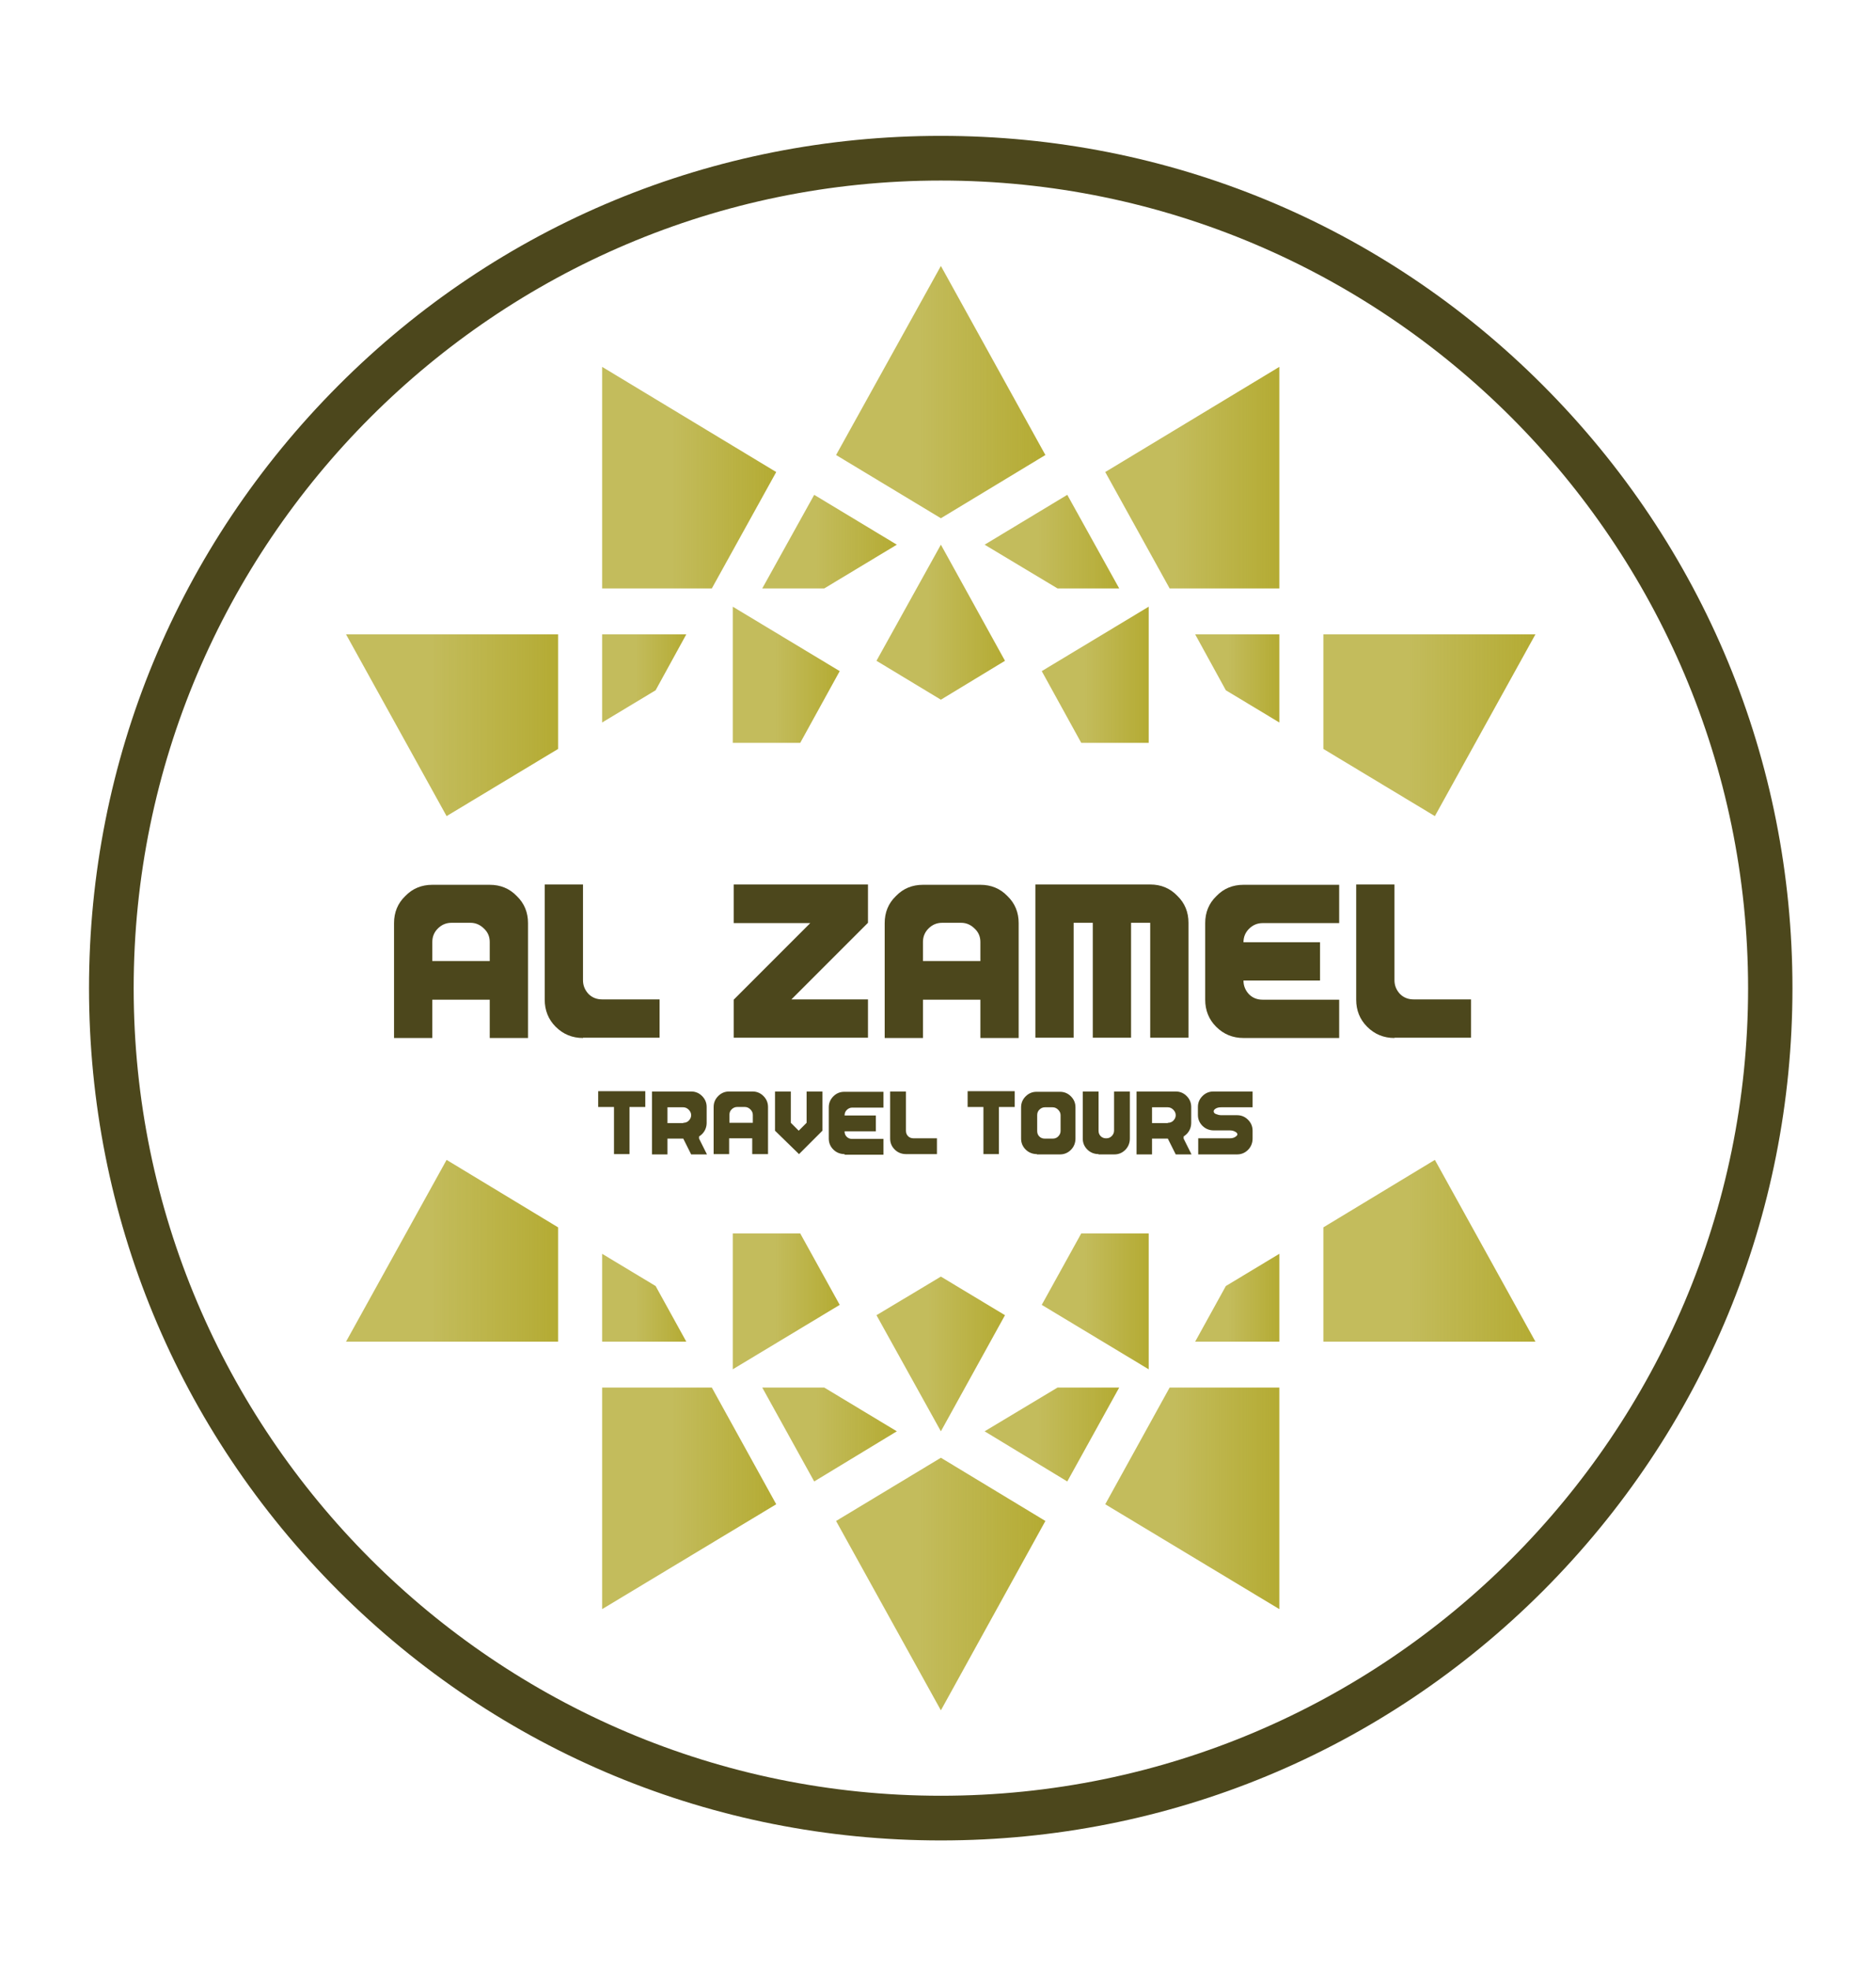 <?xml version="1.0" encoding="utf-8"?>
<!-- Generator: Adobe Illustrator 25.0.0, SVG Export Plug-In . SVG Version: 6.00 Build 0)  -->
<svg version="1.1" id="Layer_1" xmlns="http://www.w3.org/2000/svg" xmlns:xlink="http://www.w3.org/1999/xlink" x="0px" y="0px"
	 viewBox="0 0 617.5 648.1" style="enable-background:new 0 0 617.5 648.1;" xml:space="preserve">
<style type="text/css">
	.st0{fill:#4C471C;}
	.st1{fill:url(#XMLID_2_);}
	.st2{fill:url(#XMLID_3_);}
	.st3{fill:url(#XMLID_4_);}
	.st4{fill:url(#XMLID_5_);}
	.st5{fill:url(#XMLID_6_);}
	.st6{fill:url(#XMLID_7_);}
	.st7{fill:url(#XMLID_8_);}
	.st8{fill:url(#XMLID_9_);}
	.st9{fill:url(#XMLID_10_);}
	.st10{fill:url(#XMLID_11_);}
	.st11{fill:url(#XMLID_12_);}
	.st12{fill:url(#XMLID_13_);}
	.st13{fill:url(#XMLID_14_);}
	.st14{fill:url(#XMLID_15_);}
	.st15{fill:url(#XMLID_16_);}
	.st16{fill:url(#XMLID_17_);}
	.st17{fill:url(#XMLID_18_);}
	.st18{fill:url(#XMLID_19_);}
	.st19{fill:url(#XMLID_20_);}
	.st20{fill:url(#XMLID_21_);}
	.st21{fill:url(#XMLID_22_);}
	.st22{fill:url(#XMLID_23_);}
	.st23{fill:url(#XMLID_24_);}
	.st24{fill:url(#XMLID_25_);}
</style>
<g>
	<g>
		<path class="st0" d="M309.7,605.5c-74.9,0-145.3-29.2-198.3-82.1c-53-53-82.1-123.4-82.1-198.3c0-74.9,29.2-145.3,82.1-198.3
			s123.4-82.1,198.3-82.1S455,73.8,507.9,126.8S590,250.2,590,325.1c0,74.9-29.2,145.3-82.1,198.3
			C455,576.3,384.6,605.5,309.7,605.5z M309.7,59.4C163.2,59.4,44,178.6,44,325.1c0,146.5,119.2,265.7,265.7,265.7
			s265.7-119.2,265.7-265.7C575.3,178.6,456.2,59.4,309.7,59.4z"/>
	</g>
	<g>
		<g id="XMLID_1922_">
			<g id="XMLID_1502_">
				<g id="XMLID_1527_">
					<linearGradient id="XMLID_2_" gradientUnits="userSpaceOnUse" x1="198.173" y1="157.173" x2="255.502" y2="157.173">
						<stop  offset="0.4" style="stop-color:#B4AB33;stop-opacity:0.8"/>
						<stop  offset="1" style="stop-color:#B4AB33"/>
					</linearGradient>
					<polygon id="XMLID_1524_" class="st1" points="255.5,155.3 198.2,120.7 198.2,193.6 234.3,193.6 					"/>
					<linearGradient id="XMLID_3_" gradientUnits="userSpaceOnUse" x1="198.173" y1="492.962" x2="255.503" y2="492.962">
						<stop  offset="0.4" style="stop-color:#B4AB33;stop-opacity:0.8"/>
						<stop  offset="1" style="stop-color:#B4AB33"/>
					</linearGradient>
					<polygon id="XMLID_1523_" class="st2" points="198.2,456.5 198.2,529.4 255.5,494.9 234.3,456.5 					"/>
					<linearGradient id="XMLID_4_" gradientUnits="userSpaceOnUse" x1="113.869" y1="238.62" x2="183.744" y2="238.62">
						<stop  offset="0.4" style="stop-color:#B4AB33;stop-opacity:0.8"/>
						<stop  offset="1" style="stop-color:#B4AB33"/>
					</linearGradient>
					<polygon id="XMLID_1521_" class="st3" points="147,268.5 183.7,246.4 183.7,208.7 113.9,208.7 					"/>
					<linearGradient id="XMLID_5_" gradientUnits="userSpaceOnUse" x1="113.869" y1="411.512" x2="183.744" y2="411.512">
						<stop  offset="0.4" style="stop-color:#B4AB33;stop-opacity:0.8"/>
						<stop  offset="1" style="stop-color:#B4AB33"/>
					</linearGradient>
					<polygon id="XMLID_1520_" class="st4" points="113.9,441.4 183.7,441.4 183.7,403.8 147,381.6 					"/>
					<linearGradient id="XMLID_6_" gradientUnits="userSpaceOnUse" x1="275.213" y1="128.982" x2="344.102" y2="128.982">
						<stop  offset="0.4" style="stop-color:#B4AB33;stop-opacity:0.8"/>
						<stop  offset="1" style="stop-color:#B4AB33"/>
					</linearGradient>
					<polygon id="XMLID_1515_" class="st5" points="344.1,149.7 309.7,87.5 275.2,149.7 309.7,170.5 					"/>
					<linearGradient id="XMLID_7_" gradientUnits="userSpaceOnUse" x1="435.568" y1="238.62" x2="505.449" y2="238.62">
						<stop  offset="0.4" style="stop-color:#B4AB33;stop-opacity:0.8"/>
						<stop  offset="1" style="stop-color:#B4AB33"/>
					</linearGradient>
					<polygon id="XMLID_1512_" class="st6" points="505.4,208.7 435.6,208.7 435.6,246.4 472.3,268.5 					"/>
					<linearGradient id="XMLID_8_" gradientUnits="userSpaceOnUse" x1="363.812" y1="157.173" x2="421.14" y2="157.173">
						<stop  offset="0.4" style="stop-color:#B4AB33;stop-opacity:0.8"/>
						<stop  offset="1" style="stop-color:#B4AB33"/>
					</linearGradient>
					<polygon id="XMLID_1511_" class="st7" points="385,193.6 421.1,193.6 421.1,120.7 363.8,155.3 					"/>
					<linearGradient id="XMLID_9_" gradientUnits="userSpaceOnUse" x1="435.568" y1="411.512" x2="505.449" y2="411.512">
						<stop  offset="0.4" style="stop-color:#B4AB33;stop-opacity:0.8"/>
						<stop  offset="1" style="stop-color:#B4AB33"/>
					</linearGradient>
					<polygon id="XMLID_1508_" class="st8" points="435.6,403.8 435.6,441.4 505.4,441.4 472.3,381.6 					"/>
					<linearGradient id="XMLID_10_" gradientUnits="userSpaceOnUse" x1="275.213" y1="521.15" x2="344.102" y2="521.15">
						<stop  offset="0.4" style="stop-color:#B4AB33;stop-opacity:0.8"/>
						<stop  offset="1" style="stop-color:#B4AB33"/>
					</linearGradient>
					<polygon id="XMLID_1505_" class="st9" points="275.2,500.4 309.7,562.7 344.1,500.4 309.7,479.6 					"/>
					<linearGradient id="XMLID_11_" gradientUnits="userSpaceOnUse" x1="363.812" y1="492.962" x2="421.14" y2="492.962">
						<stop  offset="0.4" style="stop-color:#B4AB33;stop-opacity:0.8"/>
						<stop  offset="1" style="stop-color:#B4AB33"/>
					</linearGradient>
					<polygon id="XMLID_1504_" class="st10" points="363.8,494.9 421.1,529.4 421.1,456.5 385,456.5 					"/>
				</g>
				<g id="XMLID_889_">
					<linearGradient id="XMLID_12_" gradientUnits="userSpaceOnUse" x1="198.173" y1="223.19" x2="225.937" y2="223.19">
						<stop  offset="0.4" style="stop-color:#B4AB33;stop-opacity:0.8"/>
						<stop  offset="1" style="stop-color:#B4AB33"/>
					</linearGradient>
					<polygon id="XMLID_1526_" class="st11" points="225.9,208.7 198.2,208.7 198.2,237.7 215.8,227.1 					"/>
					<linearGradient id="XMLID_13_" gradientUnits="userSpaceOnUse" x1="250.93" y1="178.212" x2="295.226" y2="178.212">
						<stop  offset="0.4" style="stop-color:#B4AB33;stop-opacity:0.8"/>
						<stop  offset="1" style="stop-color:#B4AB33"/>
					</linearGradient>
					<polygon id="XMLID_1525_" class="st12" points="271.3,193.6 295.2,179.2 268,162.8 250.9,193.6 					"/>
					<linearGradient id="XMLID_14_" gradientUnits="userSpaceOnUse" x1="198.173" y1="426.942" x2="225.937" y2="426.942">
						<stop  offset="0.4" style="stop-color:#B4AB33;stop-opacity:0.8"/>
						<stop  offset="1" style="stop-color:#B4AB33"/>
					</linearGradient>
					<polygon id="XMLID_1522_" class="st13" points="215.8,423.1 198.2,412.5 198.2,441.4 225.9,441.4 					"/>
					<linearGradient id="XMLID_15_" gradientUnits="userSpaceOnUse" x1="324.086" y1="178.212" x2="368.385" y2="178.212">
						<stop  offset="0.4" style="stop-color:#B4AB33;stop-opacity:0.8"/>
						<stop  offset="1" style="stop-color:#B4AB33"/>
					</linearGradient>
					<polygon id="XMLID_1517_" class="st14" points="348.1,193.6 368.4,193.6 351.3,162.8 324.1,179.2 					"/>
					<linearGradient id="XMLID_16_" gradientUnits="userSpaceOnUse" x1="250.93" y1="471.923" x2="295.229" y2="471.923">
						<stop  offset="0.4" style="stop-color:#B4AB33;stop-opacity:0.8"/>
						<stop  offset="1" style="stop-color:#B4AB33"/>
					</linearGradient>
					<polygon id="XMLID_1514_" class="st15" points="271.3,456.5 250.9,456.5 268,487.4 295.2,470.9 					"/>
					<linearGradient id="XMLID_17_" gradientUnits="userSpaceOnUse" x1="393.377" y1="223.19" x2="421.14" y2="223.19">
						<stop  offset="0.4" style="stop-color:#B4AB33;stop-opacity:0.8"/>
						<stop  offset="1" style="stop-color:#B4AB33"/>
					</linearGradient>
					<polygon id="XMLID_1510_" class="st16" points="403.5,227.1 421.1,237.7 421.1,208.7 393.4,208.7 					"/>
					<linearGradient id="XMLID_18_" gradientUnits="userSpaceOnUse" x1="324.083" y1="471.923" x2="368.385" y2="471.923">
						<stop  offset="0.4" style="stop-color:#B4AB33;stop-opacity:0.8"/>
						<stop  offset="1" style="stop-color:#B4AB33"/>
					</linearGradient>
					<polygon id="XMLID_1506_" class="st17" points="348.1,456.5 324.1,470.9 351.3,487.4 368.4,456.5 					"/>
					<linearGradient id="XMLID_19_" gradientUnits="userSpaceOnUse" x1="393.377" y1="426.942" x2="421.14" y2="426.942">
						<stop  offset="0.4" style="stop-color:#B4AB33;stop-opacity:0.8"/>
						<stop  offset="1" style="stop-color:#B4AB33"/>
					</linearGradient>
					<polygon id="XMLID_1503_" class="st18" points="393.4,441.4 421.1,441.4 421.1,412.5 403.5,423.1 					"/>
				</g>
			</g>
			<g id="XMLID_1556_">
				<g id="XMLID_1570_">
					<linearGradient id="XMLID_20_" gradientUnits="userSpaceOnUse" x1="241.21" y1="221.985" x2="276.407" y2="221.985">
						<stop  offset="0.4" style="stop-color:#B4AB33;stop-opacity:0.8"/>
						<stop  offset="1" style="stop-color:#B4AB33"/>
					</linearGradient>
					<polygon id="XMLID_1582_" class="st19" points="276.4,220.8 241.2,199.6 241.2,244.4 263.4,244.4 					"/>
					<linearGradient id="XMLID_21_" gradientUnits="userSpaceOnUse" x1="241.21" y1="428.147" x2="276.408" y2="428.147">
						<stop  offset="0.4" style="stop-color:#B4AB33;stop-opacity:0.8"/>
						<stop  offset="1" style="stop-color:#B4AB33"/>
					</linearGradient>
					<polygon id="XMLID_1581_" class="st20" points="241.2,405.8 241.2,450.5 276.4,429.3 263.4,405.8 					"/>
					<linearGradient id="XMLID_22_" gradientUnits="userSpaceOnUse" x1="288.509" y1="204.677" x2="330.803" y2="204.677">
						<stop  offset="0.4" style="stop-color:#B4AB33;stop-opacity:0.8"/>
						<stop  offset="1" style="stop-color:#B4AB33"/>
					</linearGradient>
					<polygon id="XMLID_1577_" class="st21" points="330.8,217.4 309.7,179.2 288.5,217.4 309.7,230.2 					"/>
					<linearGradient id="XMLID_23_" gradientUnits="userSpaceOnUse" x1="342.905" y1="221.985" x2="378.103" y2="221.985">
						<stop  offset="0.4" style="stop-color:#B4AB33;stop-opacity:0.8"/>
						<stop  offset="1" style="stop-color:#B4AB33"/>
					</linearGradient>
					<polygon id="XMLID_1575_" class="st22" points="355.9,244.4 378.1,244.4 378.1,199.6 342.9,220.8 					"/>
					<linearGradient id="XMLID_24_" gradientUnits="userSpaceOnUse" x1="288.509" y1="445.455" x2="330.803" y2="445.455">
						<stop  offset="0.4" style="stop-color:#B4AB33;stop-opacity:0.8"/>
						<stop  offset="1" style="stop-color:#B4AB33"/>
					</linearGradient>
					<polygon id="XMLID_1572_" class="st23" points="288.5,432.7 309.7,470.9 330.8,432.7 309.7,420 					"/>
					<linearGradient id="XMLID_25_" gradientUnits="userSpaceOnUse" x1="342.905" y1="428.147" x2="378.103" y2="428.147">
						<stop  offset="0.4" style="stop-color:#B4AB33;stop-opacity:0.8"/>
						<stop  offset="1" style="stop-color:#B4AB33"/>
					</linearGradient>
					<polygon id="XMLID_1571_" class="st24" points="342.9,429.3 378.1,450.5 378.1,405.8 355.9,405.8 					"/>
				</g>
			</g>
		</g>
		<g>
			<path class="st0" d="M129.7,341.5v-37.8c0-3.5,1.2-6.5,3.7-8.9c2.4-2.5,5.4-3.7,8.9-3.7h18.9c3.5,0,6.5,1.2,8.9,3.7
				c2.5,2.4,3.7,5.4,3.7,8.9v37.8h-12.6v-12.6h-18.9v12.6H129.7z M161.2,316.2v-6.3c0-1.7-0.6-3.2-1.9-4.4c-1.2-1.2-2.7-1.9-4.4-1.9
				h-6.3c-1.7,0-3.2,0.6-4.5,1.9c-1.2,1.2-1.8,2.7-1.8,4.4v6.3H161.2z"/>
			<path class="st0" d="M191.9,341.5c-3.5,0-6.5-1.2-9-3.7c-2.4-2.4-3.6-5.4-3.6-8.9V291h12.6v31.5c0,1.7,0.6,3.2,1.8,4.5
				c1.2,1.2,2.7,1.8,4.5,1.8h18.9v12.6H191.9z"/>
			<path class="st0" d="M241.5,341.5v-12.6l25.2-25.2h-25.2V291h44.2v12.6l-25.2,25.2h25.2v12.6H241.5z"/>
			<path class="st0" d="M291.2,341.5v-37.8c0-3.5,1.2-6.5,3.7-8.9c2.4-2.5,5.4-3.7,8.9-3.7h18.9c3.5,0,6.5,1.2,8.9,3.7
				c2.5,2.4,3.7,5.4,3.7,8.9v37.8h-12.6v-12.6h-18.9v12.6H291.2z M322.7,316.2v-6.3c0-1.7-0.6-3.2-1.9-4.4c-1.2-1.2-2.7-1.9-4.4-1.9
				h-6.3c-1.7,0-3.2,0.6-4.5,1.9c-1.2,1.2-1.8,2.7-1.8,4.4v6.3H322.7z"/>
			<path class="st0" d="M340.8,341.5V291h37.8c3.5,0,6.5,1.2,8.9,3.7c2.5,2.4,3.7,5.4,3.7,8.9v37.8h-12.6v-37.8h-6.3v37.8h-12.6
				v-37.8h-6.3v37.8H340.8z"/>
			<path class="st0" d="M409.3,341.5c-3.5,0-6.5-1.2-9-3.7c-2.4-2.4-3.6-5.4-3.6-8.9v-25.2c0-3.5,1.2-6.5,3.7-8.9
				c2.4-2.5,5.4-3.7,8.9-3.7h31.5v12.6h-25.2c-1.7,0-3.2,0.6-4.5,1.9c-1.2,1.2-1.8,2.7-1.8,4.4h25.2v12.6h-25.2
				c0,1.7,0.6,3.2,1.8,4.5c1.2,1.2,2.7,1.8,4.5,1.8h25.2v12.6H409.3z"/>
			<path class="st0" d="M459,341.5c-3.5,0-6.5-1.2-9-3.7c-2.4-2.4-3.6-5.4-3.6-8.9V291H459v31.5c0,1.7,0.6,3.2,1.8,4.5
				c1.2,1.2,2.7,1.8,4.5,1.8h18.9v12.6H459z"/>
			<path class="st0" d="M202.1,379.7v-15.5h-5.2v-5.2h15.5v5.2h-5.2v15.5H202.1z"/>
			<path class="st0" d="M214.6,379.7v-20.6h12.9c1.4,0,2.6,0.5,3.6,1.5c1,1,1.5,2.2,1.5,3.6v5.2c0,1.4-0.5,2.7-1.5,3.7
				c-0.3,0.3-0.7,0.6-1,0.8v0.7l2.6,5.2h-5.2l-2.6-5.2h-5.2v5.2H214.6z M224.9,369.4c0.7,0,1.3-0.2,1.8-0.7c0.5-0.5,0.8-1.1,0.8-1.8
				c0-0.7-0.3-1.3-0.8-1.8c-0.5-0.5-1.1-0.8-1.8-0.8h-5.2v5.2H224.9z"/>
			<path class="st0" d="M234.9,379.7v-15.5c0-1.4,0.5-2.6,1.5-3.6c1-1,2.2-1.5,3.6-1.5h7.7c1.4,0,2.6,0.5,3.6,1.5
				c1,1,1.5,2.2,1.5,3.6v15.5h-5.2v-5.2H240v5.2H234.9z M247.8,369.4v-2.6c0-0.7-0.3-1.3-0.8-1.8c-0.5-0.5-1.1-0.8-1.8-0.8h-2.6
				c-0.7,0-1.3,0.3-1.8,0.8c-0.5,0.5-0.7,1.1-0.7,1.8v2.6H247.8z"/>
			<path class="st0" d="M255.1,372v-12.9h5.2v10.3l2.6,2.6l2.6-2.6v-10.3h5.2V372l-7.7,7.7L255.1,372z"/>
			<path class="st0" d="M278,379.7c-1.4,0-2.7-0.5-3.7-1.5c-1-1-1.5-2.2-1.5-3.6v-10.3c0-1.4,0.5-2.6,1.5-3.6c1-1,2.2-1.5,3.6-1.5
				h12.9v5.2h-10.3c-0.7,0-1.3,0.3-1.8,0.8c-0.5,0.5-0.7,1.1-0.7,1.8h10.3v5.2H278c0,0.7,0.2,1.3,0.7,1.8c0.5,0.5,1.1,0.7,1.8,0.7
				h10.3v5.2H278z"/>
			<path class="st0" d="M298.2,379.7c-1.4,0-2.7-0.5-3.7-1.5c-1-1-1.5-2.2-1.5-3.6v-15.5h5.2V372c0,0.7,0.2,1.3,0.7,1.8
				c0.5,0.5,1.1,0.7,1.8,0.7h7.7v5.2H298.2z"/>
			<path class="st0" d="M323.7,379.7v-15.5h-5.2v-5.2H334v5.2h-5.2v15.5H323.7z"/>
			<path class="st0" d="M341.3,379.7c-1.4,0-2.7-0.5-3.7-1.5c-1-1-1.5-2.2-1.5-3.6v-10.3c0-1.4,0.5-2.6,1.5-3.6c1-1,2.2-1.5,3.6-1.5
				h7.7c1.4,0,2.6,0.5,3.6,1.5c1,1,1.5,2.2,1.5,3.6v10.3c0,1.4-0.5,2.7-1.5,3.7c-1,1-2.2,1.5-3.6,1.5H341.3z M346.5,374.6
				c0.7,0,1.3-0.2,1.8-0.7c0.5-0.5,0.8-1.1,0.8-1.8v-5.2c0-0.7-0.3-1.3-0.8-1.8s-1.1-0.8-1.8-0.8h-2.6c-0.7,0-1.3,0.3-1.8,0.8
				c-0.5,0.5-0.7,1.1-0.7,1.8v5.2c0,0.7,0.2,1.3,0.7,1.8c0.5,0.5,1.1,0.7,1.8,0.7H346.5z"/>
			<path class="st0" d="M361.6,379.7c-1.4,0-2.7-0.5-3.7-1.5c-1-1-1.5-2.2-1.5-3.6v-15.5h5.2V372c0,0.7,0.2,1.3,0.7,1.8
				c0.5,0.5,1.1,0.7,1.8,0.7c0.7,0,1.3-0.2,1.8-0.7c0.5-0.5,0.8-1.1,0.8-1.8v-12.9h5.2v15.5c0,1.4-0.5,2.7-1.5,3.7
				c-1,1-2.2,1.5-3.6,1.5H361.6z"/>
			<path class="st0" d="M374.1,379.7v-20.6H387c1.4,0,2.6,0.5,3.6,1.5c1,1,1.5,2.2,1.5,3.6v5.2c0,1.4-0.5,2.7-1.5,3.7
				c-0.3,0.3-0.7,0.6-1,0.8v0.7l2.6,5.2H387l-2.6-5.2h-5.2v5.2H374.1z M384.4,369.4c0.7,0,1.3-0.2,1.8-0.7c0.5-0.5,0.8-1.1,0.8-1.8
				c0-0.7-0.3-1.3-0.8-1.8c-0.5-0.5-1.1-0.8-1.8-0.8h-5.2v5.2H384.4z"/>
			<path class="st0" d="M394.4,379.7v-5.2h10.3c0.7,0,1.3-0.1,1.8-0.4c0.5-0.3,0.8-0.6,0.8-0.9c0-0.3-0.3-0.7-0.8-0.9
				c-0.5-0.3-1.1-0.4-1.8-0.4h-5.2c-1.4,0-2.7-0.5-3.7-1.5c-1-1-1.5-2.2-1.5-3.6v-2.6c0-1.4,0.5-2.6,1.5-3.6c1-1,2.2-1.5,3.6-1.5
				h12.9v5.2h-10.3c-0.7,0-1.3,0.1-1.8,0.4c-0.5,0.3-0.7,0.6-0.7,0.9c0,0.4,0.2,0.7,0.7,0.9c0.5,0.2,1.1,0.4,1.8,0.4h5.2
				c1.4,0,2.6,0.5,3.6,1.5c1,1,1.5,2.2,1.5,3.6v2.6c0,1.4-0.5,2.7-1.5,3.7c-1,1-2.2,1.5-3.6,1.5H394.4z"/>
		</g>
	</g>
</g>
</svg>

